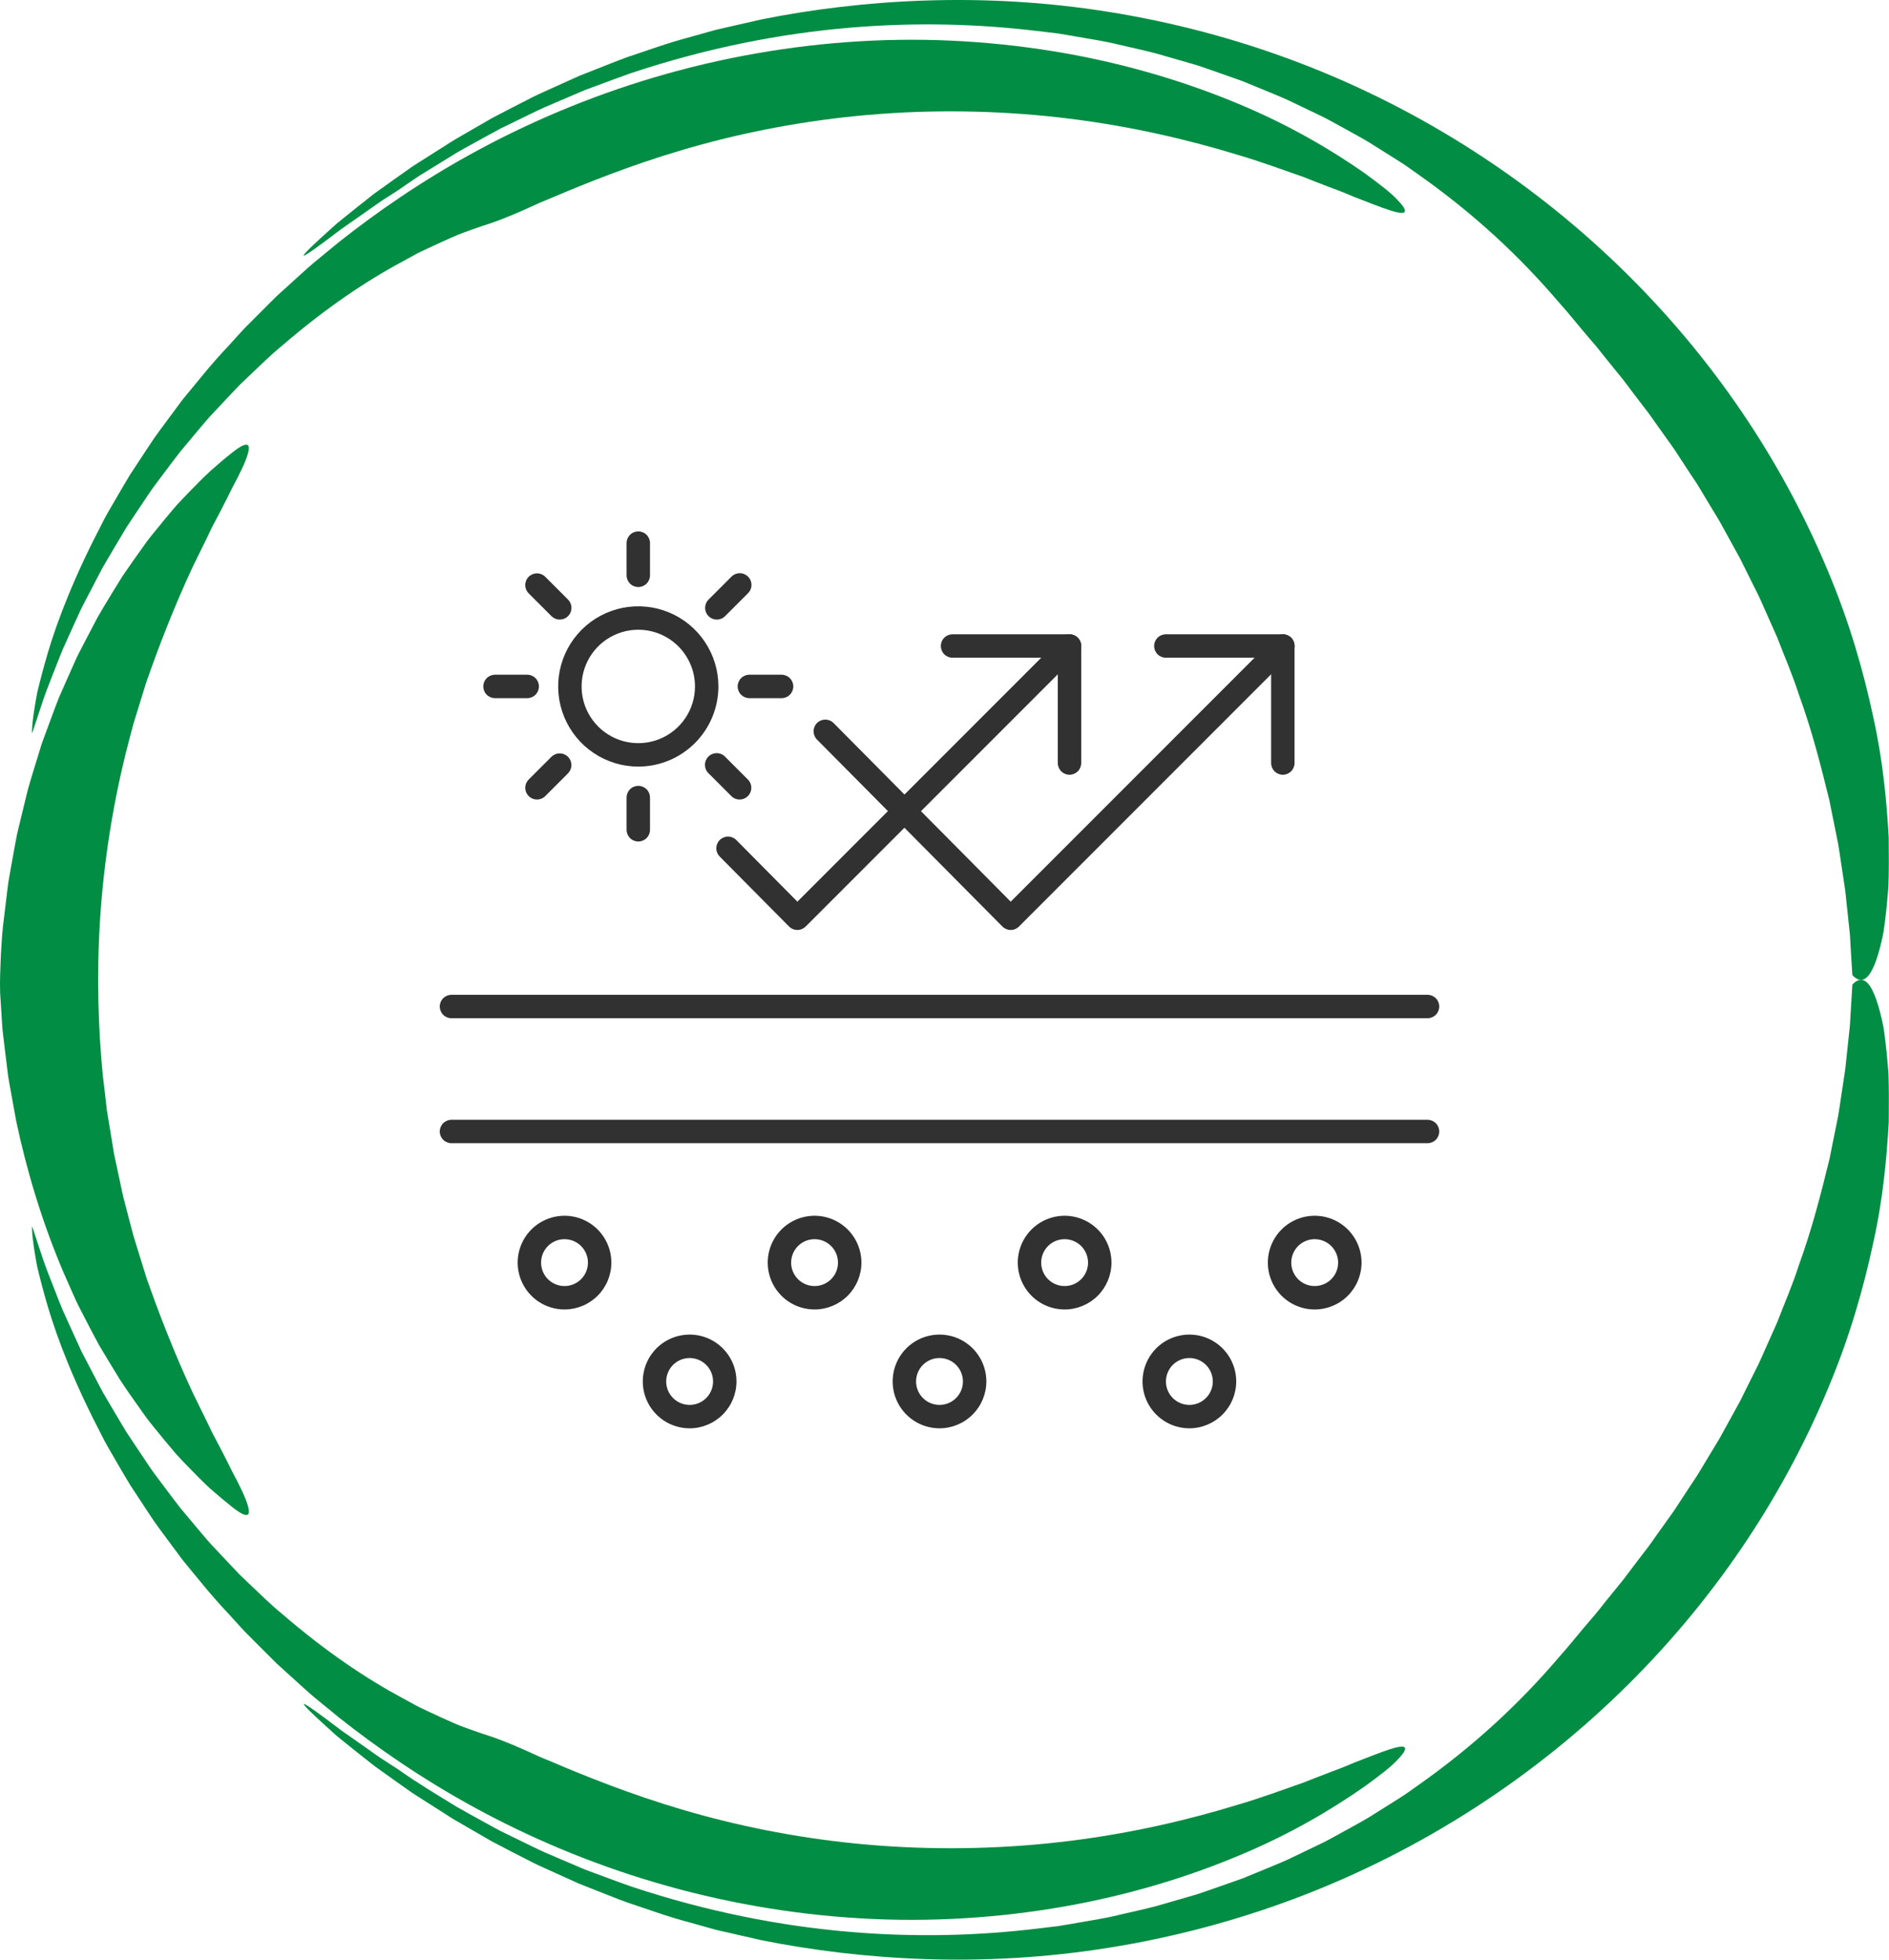 <svg xmlns="http://www.w3.org/2000/svg" fill="none" viewBox="0 0 189 196" height="196" width="189">
<g clip-path="url(#clip0_112_789)">
<path fill="#018D43" d="M44.483 14.609C44.483 14.609 45.196 14.123 46.603 13.328C47.301 12.923 48.166 12.427 49.178 11.839C50.208 11.287 51.411 10.681 52.748 9.991C53.086 9.823 53.422 9.636 53.785 9.474C54.145 9.309 54.515 9.143 54.892 8.971C55.651 8.63 56.441 8.271 57.27 7.898C57.478 7.806 57.686 7.711 57.894 7.616C58.109 7.532 58.325 7.444 58.543 7.356C58.981 7.183 59.429 7.007 59.884 6.828C60.797 6.476 61.732 6.085 62.716 5.73C64.702 5.075 66.79 4.294 69.062 3.703C69.626 3.544 70.198 3.382 70.776 3.22C71.066 3.14 71.355 3.059 71.648 2.978C71.944 2.911 72.24 2.84 72.54 2.774C73.74 2.499 74.967 2.221 76.216 1.936C86.276 -0.07 98.358 -0.834 110.933 1.19C117.208 2.189 123.582 3.85 129.78 6.198C135.978 8.538 141.992 11.586 147.583 15.2C153.177 18.811 158.352 22.998 162.938 27.556C167.527 32.113 171.527 37.04 174.868 42.087C178.212 47.133 180.896 52.293 182.967 57.3C185.065 62.301 186.455 67.186 187.411 71.655C188.409 76.121 188.769 80.232 188.97 83.748C188.991 85.518 188.991 87.144 188.942 88.608C188.833 90.082 188.702 91.395 188.547 92.538C188.505 92.824 188.473 93.098 188.423 93.365C188.367 93.629 188.311 93.883 188.258 94.129C188.145 94.615 188.028 95.058 187.908 95.456C187.669 96.251 187.415 96.867 187.143 97.293C186.603 98.145 186.004 98.243 185.333 97.522C185.333 97.522 185.284 96.712 185.192 95.248C185.171 94.882 185.146 94.478 185.122 94.031C185.108 93.809 185.101 93.577 185.076 93.337C185.051 93.098 185.023 92.848 184.995 92.588C184.885 91.557 184.762 90.381 184.624 89.083C184.43 87.795 184.215 86.383 183.99 84.87C183.873 84.114 183.69 83.343 183.538 82.544C183.379 81.745 183.213 80.925 183.044 80.084C182.226 76.751 181.309 73.098 179.958 69.392C179.358 67.513 178.547 65.666 177.82 63.762C177.404 62.829 176.988 61.893 176.568 60.95C176.356 60.482 176.159 60.003 175.933 59.539L175.238 58.152L174.547 56.758C174.314 56.294 174.095 55.826 173.834 55.375C173.333 54.468 172.832 53.559 172.335 52.655C172.095 52.198 171.823 51.758 171.555 51.318C171.287 50.878 171.023 50.438 170.758 49.998C170.494 49.558 170.229 49.118 169.968 48.682C169.707 48.245 169.411 47.83 169.135 47.408C168.582 46.56 168.028 45.719 167.485 44.888C166.906 44.079 166.335 43.276 165.77 42.484C165.488 42.09 165.216 41.686 164.931 41.302C164.638 40.922 164.349 40.545 164.059 40.169C163.488 39.412 162.927 38.67 162.373 37.941C161.795 37.23 161.23 36.537 160.677 35.854C160.402 35.509 160.133 35.168 159.865 34.834C159.601 34.492 159.312 34.186 159.043 33.866C157.95 32.602 156.973 31.339 155.978 30.248C152.133 25.744 147.572 21.418 141.692 17.297C141.325 17.037 140.955 16.776 140.581 16.513C140.2 16.259 139.808 16.02 139.42 15.77C138.634 15.277 137.833 14.774 137.018 14.264C136.196 13.761 135.329 13.31 134.461 12.821C133.586 12.346 132.701 11.829 131.762 11.399C130.828 10.952 129.872 10.495 128.902 10.03C127.921 9.58 126.898 9.186 125.864 8.749C125.346 8.534 124.82 8.32 124.291 8.105C123.751 7.915 123.208 7.722 122.658 7.528C122.108 7.334 121.55 7.141 120.986 6.944C120.422 6.75 119.854 6.539 119.268 6.381C118.097 6.043 116.901 5.698 115.684 5.35C114.457 5.026 113.19 4.758 111.899 4.456C110.612 4.132 109.275 3.942 107.917 3.696C107.236 3.579 106.548 3.456 105.853 3.347C105.155 3.263 104.446 3.178 103.733 3.094C98.015 2.411 91.743 2.193 84.939 2.777C78.142 3.361 70.822 4.758 63.171 7.303C62.219 7.63 61.27 7.996 60.303 8.348C59.82 8.527 59.337 8.707 58.85 8.886C58.36 9.059 57.887 9.284 57.404 9.485C56.437 9.896 55.464 10.315 54.48 10.734C53.506 11.174 52.54 11.667 51.556 12.138C51.065 12.377 50.571 12.62 50.074 12.86C49.587 13.117 49.104 13.387 48.614 13.655C47.64 14.197 46.645 14.725 45.661 15.295C44.695 15.89 43.714 16.491 42.73 17.1C42.483 17.252 42.236 17.407 41.989 17.558C41.742 17.713 41.506 17.885 41.262 18.047C40.779 18.378 40.296 18.709 39.806 19.043C39.806 19.043 39.417 19.293 38.8 19.69C38.172 20.074 37.35 20.665 36.451 21.299C35.999 21.616 35.53 21.946 35.058 22.274C34.589 22.604 34.109 22.925 33.678 23.266C32.804 23.931 31.992 24.533 31.396 24.952C30.204 25.793 29.855 25.909 31.52 24.339C31.936 23.949 32.479 23.449 33.167 22.833C33.34 22.678 33.52 22.516 33.71 22.348C33.908 22.186 34.116 22.02 34.331 21.844C34.768 21.496 35.241 21.116 35.756 20.701C36.275 20.292 36.836 19.849 37.439 19.37C38.063 18.923 38.737 18.445 39.453 17.931C39.813 17.674 40.187 17.41 40.571 17.139C40.956 16.864 41.351 16.583 41.777 16.323C42.631 15.788 43.531 15.214 44.483 14.609Z"></path>
<path fill="#018D43" d="M22.85 34.608C22.85 34.608 23.096 34.334 23.566 33.817C23.802 33.56 24.091 33.239 24.437 32.863C24.797 32.501 25.213 32.085 25.679 31.617C26.148 31.149 26.666 30.632 27.234 30.065C27.375 29.924 27.52 29.78 27.668 29.632C27.823 29.491 27.979 29.347 28.141 29.203C28.462 28.911 28.797 28.608 29.142 28.295C29.837 27.672 30.564 26.989 31.365 26.303C32.18 25.634 33.04 24.927 33.943 24.188C37.605 21.292 42.148 18.11 47.485 15.207C52.812 12.297 58.928 9.668 65.5 7.729C72.068 5.782 79.084 4.53 86.075 4.128C93.067 3.706 100.026 4.178 106.478 5.311C112.933 6.444 118.877 8.274 123.964 10.41C129.064 12.532 133.276 15.042 136.511 17.304C138.112 18.469 139.216 19.325 139.837 20.011C140.472 20.672 140.677 21.063 140.518 21.218C140.19 21.538 138.44 20.848 135.541 19.715C135.181 19.567 134.807 19.409 134.412 19.247C134.02 19.082 133.597 18.941 133.167 18.772C132.302 18.445 131.378 18.086 130.398 17.695C128.401 17.009 126.196 16.171 123.745 15.46C118.87 13.968 113.145 12.627 107.014 11.871C100.891 11.104 94.365 10.924 88.04 11.399C81.712 11.86 75.595 12.979 70.209 14.45C64.816 15.911 60.163 17.713 56.572 19.205C55.676 19.588 54.84 19.937 54.071 20.25C53.316 20.591 52.632 20.908 52.014 21.176C50.783 21.71 49.831 22.07 49.249 22.274C48.656 22.464 48.021 22.678 47.344 22.918C46.67 23.164 45.937 23.407 45.203 23.748C44.462 24.075 43.676 24.431 42.85 24.822C42.441 25.019 42.004 25.205 41.584 25.437C41.16 25.67 40.73 25.905 40.286 26.148C36.705 28.066 32.61 30.787 28.208 34.587C27.072 35.506 26.014 36.576 24.864 37.653C24.578 37.924 24.292 38.198 24.003 38.476C23.721 38.761 23.449 39.057 23.167 39.352C22.606 39.947 22.038 40.553 21.46 41.168C20.867 41.777 20.324 42.442 19.759 43.111C19.195 43.783 18.624 44.469 18.042 45.163C17.481 45.873 16.938 46.62 16.37 47.366C15.816 48.122 15.213 48.868 14.691 49.685C14.151 50.491 13.604 51.311 13.047 52.145C12.909 52.352 12.768 52.564 12.631 52.775C12.5 52.993 12.373 53.208 12.243 53.426C11.982 53.862 11.72 54.306 11.456 54.749C11.191 55.196 10.927 55.643 10.662 56.097C10.528 56.322 10.398 56.551 10.264 56.78C10.14 57.015 10.017 57.248 9.893 57.483C9.399 58.43 8.899 59.391 8.391 60.366C8.126 60.851 7.907 61.358 7.675 61.865C7.442 62.372 7.209 62.886 6.976 63.399C6.743 63.917 6.507 64.438 6.271 64.962C6.045 65.49 5.844 66.032 5.629 66.574C5.212 67.661 4.754 68.756 4.359 69.889C3.981 71.029 3.6 72.183 3.212 73.355C3.212 73.355 3.166 73.074 3.279 72.06C3.336 71.553 3.438 70.86 3.604 69.927C3.646 69.695 3.689 69.445 3.745 69.181C3.808 68.921 3.879 68.643 3.95 68.351C4.098 67.763 4.271 67.112 4.472 66.384C5.269 63.477 6.669 59.419 9.35 54.038C9.692 53.37 10.045 52.676 10.415 51.955C10.789 51.24 11.227 50.529 11.657 49.776C12.094 49.03 12.539 48.256 13.019 47.468C13.527 46.697 14.049 45.898 14.592 45.078C14.864 44.67 15.142 44.251 15.421 43.829C15.71 43.41 16.024 43.002 16.331 42.58C16.955 41.738 17.597 40.873 18.26 39.979C19.682 38.269 21.128 36.41 22.85 34.608Z"></path>
<path fill="#018D43" d="M39.83 176.96C41.753 178.333 43.749 179.512 45.682 180.705C46.667 181.272 47.658 181.803 48.631 182.341C49.122 182.609 49.601 182.88 50.092 183.137C50.586 183.38 51.079 183.619 51.57 183.858C52.554 184.33 53.517 184.822 54.49 185.262C55.475 185.681 56.448 186.1 57.415 186.512C57.901 186.709 58.371 186.937 58.861 187.11C59.348 187.289 59.831 187.469 60.314 187.648C61.281 188 62.23 188.366 63.182 188.69C70.829 191.231 78.149 192.628 84.943 193.212C91.744 193.796 98.016 193.578 103.733 192.896C104.45 192.811 105.155 192.727 105.853 192.642C106.552 192.533 107.236 192.41 107.917 192.294C109.275 192.047 110.612 191.861 111.899 191.534C113.19 191.231 114.457 190.963 115.684 190.64C116.905 190.288 118.097 189.943 119.268 189.605C119.854 189.447 120.422 189.236 120.986 189.042C121.551 188.845 122.108 188.651 122.658 188.458C123.208 188.264 123.755 188.071 124.295 187.881C124.824 187.662 125.35 187.448 125.868 187.237C126.902 186.8 127.928 186.406 128.909 185.956C129.879 185.491 130.835 185.034 131.769 184.583C132.711 184.154 133.593 183.636 134.472 183.161C135.343 182.672 136.211 182.222 137.032 181.718C137.847 181.208 138.648 180.705 139.435 180.212C139.826 179.962 140.218 179.723 140.595 179.47C140.969 179.206 141.339 178.945 141.706 178.685C147.587 174.56 152.151 170.232 155.992 165.731C156.984 164.636 157.961 163.373 159.054 162.113C159.322 161.793 159.612 161.483 159.873 161.145C160.141 160.811 160.409 160.469 160.684 160.124C161.238 159.445 161.802 158.748 162.377 158.041C162.927 157.313 163.492 156.57 164.063 155.817C164.352 155.444 164.642 155.064 164.934 154.684C165.22 154.297 165.488 153.895 165.774 153.501C166.338 152.709 166.91 151.911 167.488 151.101C168.032 150.271 168.585 149.43 169.139 148.581C169.414 148.156 169.711 147.744 169.972 147.307C170.233 146.871 170.497 146.431 170.762 145.991C171.026 145.551 171.294 145.115 171.559 144.672C171.827 144.232 172.102 143.795 172.339 143.334C172.836 142.43 173.337 141.522 173.838 140.614C174.099 140.167 174.321 139.695 174.55 139.231L175.242 137.837L175.937 136.451C176.162 135.986 176.36 135.507 176.571 135.039C176.991 134.1 177.407 133.16 177.824 132.231C178.55 130.327 179.365 128.48 179.961 126.6C181.312 122.898 182.229 119.242 183.048 115.912C183.217 115.071 183.379 114.251 183.542 113.452C183.693 112.654 183.877 111.883 183.993 111.126C184.222 109.613 184.434 108.202 184.628 106.914C184.766 105.615 184.889 104.44 184.998 103.409C185.027 103.152 185.055 102.902 185.08 102.659C185.104 102.42 185.108 102.187 185.125 101.966C185.15 101.522 185.175 101.114 185.196 100.748C185.288 99.284 185.337 98.475 185.337 98.475C186.004 97.757 186.607 97.852 187.147 98.703C187.415 99.129 187.672 99.745 187.912 100.54C188.032 100.938 188.148 101.382 188.261 101.867C188.314 102.11 188.371 102.367 188.427 102.631C188.48 102.895 188.512 103.169 188.551 103.458C188.706 104.602 188.836 105.914 188.946 107.385C188.995 108.853 188.992 110.475 188.974 112.245C188.773 115.761 188.417 119.872 187.415 124.337C186.459 128.807 185.069 133.692 182.974 138.689C180.903 143.697 178.219 148.856 174.875 153.902C171.534 158.949 167.538 163.876 162.948 168.433C158.363 172.994 153.192 177.179 147.594 180.793C141.999 184.407 135.988 187.451 129.791 189.795C123.593 192.142 117.222 193.804 110.947 194.803C98.372 196.827 86.29 196.066 76.23 194.06C74.978 193.775 73.75 193.494 72.554 193.223C72.255 193.152 71.958 193.086 71.662 193.019C71.369 192.938 71.08 192.857 70.791 192.776C70.212 192.614 69.641 192.452 69.076 192.294C66.805 191.703 64.72 190.925 62.73 190.267C61.746 189.915 60.812 189.524 59.898 189.172C59.443 188.993 58.995 188.817 58.558 188.644C58.339 188.556 58.12 188.472 57.908 188.384C57.697 188.289 57.489 188.194 57.284 188.102C56.459 187.729 55.665 187.37 54.91 187.029C54.533 186.857 54.162 186.688 53.803 186.526C53.439 186.364 53.104 186.174 52.766 186.008C51.429 185.319 50.226 184.713 49.196 184.161C48.183 183.577 47.319 183.077 46.621 182.672C45.926 182.264 45.379 181.965 45.03 181.736C44.677 181.511 44.497 181.391 44.497 181.391C43.545 180.786 42.645 180.212 41.799 179.674C41.372 179.41 40.973 179.132 40.589 178.854C40.204 178.579 39.83 178.315 39.471 178.062C38.751 177.548 38.081 177.07 37.453 176.619C36.85 176.141 36.289 175.701 35.77 175.289C35.255 174.877 34.779 174.493 34.345 174.145C34.127 173.969 33.922 173.8 33.724 173.642C33.534 173.473 33.354 173.311 33.181 173.156C32.493 172.54 31.95 172.041 31.534 171.65C29.869 170.08 30.218 170.197 31.414 171.038C32.014 171.46 32.821 172.062 33.7 172.73C34.13 173.072 34.61 173.392 35.083 173.723C35.552 174.054 36.024 174.384 36.476 174.701C36.927 175.018 37.358 175.324 37.753 175.602C38.144 175.887 38.522 176.105 38.829 176.313C39.442 176.707 39.83 176.96 39.83 176.96Z"></path>
<path fill="#018D43" d="M49.259 173.723C49.841 173.927 50.794 174.286 52.028 174.821C52.645 175.088 53.33 175.405 54.085 175.747C54.854 176.06 55.693 176.408 56.586 176.792C60.176 178.284 64.829 180.086 70.223 181.546C75.609 183.017 81.729 184.136 88.057 184.594C94.382 185.065 100.908 184.886 107.031 184.119C113.162 183.362 118.891 182.021 123.762 180.526C126.214 179.815 128.418 178.977 130.415 178.287C131.395 177.897 132.32 177.538 133.184 177.211C133.614 177.042 134.037 176.901 134.429 176.735C134.821 176.57 135.198 176.415 135.558 176.267C138.457 175.134 140.207 174.444 140.535 174.765C140.697 174.92 140.489 175.31 139.858 175.972C139.237 176.658 138.136 177.517 136.531 178.678C133.3 180.941 129.092 183.454 123.988 185.572C118.901 187.712 112.961 189.542 106.502 190.675C100.051 191.812 93.095 192.283 86.1 191.865C79.105 191.463 72.089 190.214 65.521 188.268C58.945 186.332 52.832 183.704 47.502 180.793C42.165 177.89 37.619 174.708 33.957 171.812C33.054 171.073 32.193 170.366 31.375 169.697C30.571 169.014 29.848 168.328 29.149 167.705C28.803 167.392 28.468 167.089 28.147 166.797C27.985 166.649 27.83 166.509 27.675 166.368C27.527 166.22 27.382 166.076 27.241 165.935C26.673 165.368 26.154 164.851 25.685 164.383C25.22 163.915 24.803 163.5 24.444 163.137C24.101 162.761 23.809 162.44 23.572 162.183C23.103 161.666 22.856 161.392 22.856 161.392C21.135 159.586 19.685 157.732 18.267 156.018C17.604 155.124 16.962 154.258 16.337 153.417C16.031 152.995 15.717 152.583 15.428 152.168C15.145 151.745 14.87 151.327 14.598 150.918C14.059 150.095 13.533 149.3 13.025 148.525C12.542 147.737 12.101 146.963 11.664 146.217C11.233 145.467 10.796 144.753 10.422 144.038C10.055 143.32 9.699 142.627 9.357 141.955C6.672 136.571 5.276 132.516 4.478 129.613C4.277 128.885 4.104 128.233 3.956 127.646C3.882 127.354 3.815 127.076 3.752 126.815C3.692 126.555 3.653 126.305 3.607 126.069C3.441 125.137 3.342 124.447 3.283 123.94C3.166 122.926 3.215 122.648 3.215 122.648C3.603 123.82 3.984 124.975 4.362 126.115C4.761 127.248 5.216 128.343 5.632 129.43C5.847 129.972 6.048 130.514 6.277 131.042C6.514 131.566 6.75 132.087 6.983 132.601C7.216 133.115 7.448 133.628 7.681 134.135C7.914 134.642 8.133 135.149 8.397 135.634C8.905 136.609 9.406 137.57 9.9 138.517C10.023 138.752 10.147 138.988 10.27 139.22C10.404 139.449 10.538 139.678 10.672 139.903C10.941 140.354 11.205 140.804 11.466 141.251C11.731 141.695 11.992 142.134 12.253 142.574C12.383 142.793 12.514 143.011 12.644 143.225C12.785 143.437 12.923 143.644 13.061 143.855C13.618 144.689 14.165 145.506 14.704 146.315C15.226 147.132 15.83 147.878 16.383 148.634C16.951 149.384 17.491 150.127 18.055 150.837C18.637 151.531 19.209 152.217 19.773 152.889C20.338 153.558 20.881 154.223 21.474 154.832C22.052 155.448 22.62 156.053 23.181 156.648C23.463 156.943 23.735 157.239 24.017 157.524C24.306 157.802 24.592 158.077 24.878 158.348C26.027 159.424 27.086 160.494 28.221 161.413C32.624 165.214 36.719 167.934 40.299 169.852C40.744 170.095 41.178 170.33 41.597 170.563C42.017 170.792 42.455 170.978 42.864 171.179C43.693 171.566 44.476 171.925 45.217 172.252C45.947 172.593 46.688 172.836 47.358 173.083C48.032 173.318 48.663 173.533 49.259 173.723Z"></path>
<path fill="#018D43" d="M23.262 45.243C23.756 44.852 24.13 44.616 24.391 44.521C24.662 44.43 24.818 44.476 24.874 44.634C24.98 44.944 24.74 45.746 24.218 46.858C23.96 47.414 23.636 48.055 23.255 48.755C22.899 49.469 22.511 50.261 22.077 51.095C21.858 51.511 21.632 51.936 21.399 52.376C21.16 52.809 20.959 53.281 20.729 53.745C20.274 54.674 19.802 55.639 19.318 56.62C17.456 60.576 15.791 64.905 14.63 68.255C14.105 69.948 13.66 71.38 13.35 72.39C13.082 73.411 12.923 74.005 12.923 74.005C11.315 80.111 10.373 86.245 10.013 91.964C9.646 97.683 9.847 102.976 10.274 107.442C10.405 108.557 10.531 109.624 10.648 110.634C10.694 111.14 10.789 111.63 10.867 112.105C10.944 112.58 11.022 113.041 11.096 113.488C11.17 113.935 11.241 114.367 11.307 114.783C11.343 114.99 11.374 115.195 11.406 115.395C11.449 115.592 11.491 115.789 11.533 115.979C11.695 116.743 11.847 117.443 11.981 118.073C12.119 118.703 12.225 119.27 12.345 119.755C12.472 120.238 12.581 120.649 12.666 120.984C12.838 121.649 12.93 122.004 12.93 122.004C12.93 122.004 13.085 122.599 13.357 123.62C13.671 124.63 14.115 126.062 14.637 127.751C15.798 131.098 17.466 135.427 19.325 139.382C19.805 140.364 20.281 141.328 20.736 142.257C20.969 142.722 21.167 143.193 21.41 143.626C21.643 144.066 21.869 144.492 22.087 144.907C22.521 145.738 22.909 146.53 23.265 147.244C23.643 147.944 23.968 148.581 24.225 149.137C24.744 150.25 24.987 151.052 24.881 151.362C24.825 151.52 24.666 151.562 24.394 151.474C24.13 151.379 23.759 151.143 23.265 150.753C22.542 150.179 21.791 149.549 21.015 148.87C20.26 148.177 19.519 147.41 18.74 146.611C18.355 146.206 17.953 145.801 17.572 145.368C17.202 144.928 16.824 144.478 16.443 144.024C16.066 143.563 15.685 143.095 15.297 142.62C15.107 142.381 14.905 142.145 14.726 141.895C14.546 141.645 14.362 141.392 14.182 141.138C13.463 140.118 12.704 139.076 11.999 137.982C11.315 136.876 10.63 135.74 9.942 134.585C9.297 133.414 8.683 132.21 8.059 130.999C7.734 130.398 7.463 129.775 7.187 129.152L6.359 127.276C4.21 122.244 2.644 116.986 1.621 112.122C1.399 110.898 1.184 109.708 0.972 108.554C0.923 108.265 0.866 107.98 0.824 107.695C0.789 107.41 0.753 107.125 0.718 106.847C0.648 106.284 0.581 105.735 0.514 105.193C0.45 104.651 0.387 104.123 0.323 103.609C0.295 103.352 0.26 103.095 0.238 102.842C0.221 102.589 0.203 102.339 0.189 102.092C0.126 101.107 0.066 100.174 0.013 99.305C-0.03 98.038 0.044 96.775 0.087 95.508C0.154 94.611 0.185 93.657 0.295 92.661C0.415 91.665 0.542 90.623 0.672 89.539C0.746 88.997 0.792 88.445 0.894 87.889C0.993 87.333 1.096 86.766 1.198 86.192C1.304 85.619 1.409 85.038 1.515 84.447C1.568 84.151 1.625 83.856 1.681 83.56C1.741 83.264 1.819 82.965 1.889 82.666C2.178 81.477 2.475 80.256 2.775 79.017C3.12 77.789 3.512 76.553 3.893 75.308C3.988 74.998 4.087 74.685 4.182 74.371C4.288 74.062 4.408 73.752 4.521 73.442C4.75 72.826 4.979 72.204 5.209 71.584C5.445 70.965 5.664 70.342 5.918 69.726C6.186 69.117 6.454 68.508 6.722 67.9L7.533 66.08C7.664 65.778 7.812 65.478 7.967 65.186L8.422 64.303C8.725 63.719 9.032 63.135 9.336 62.554L9.794 61.688C9.953 61.403 10.126 61.125 10.288 60.847C10.958 59.731 11.618 58.633 12.292 57.571C13.008 56.529 13.724 55.512 14.429 54.53C14.771 54.034 15.156 53.566 15.53 53.105C15.904 52.647 16.274 52.197 16.641 51.75C17.011 51.306 17.371 50.873 17.738 50.455C18.122 50.05 18.503 49.652 18.877 49.258C19.636 48.487 20.348 47.741 21.089 47.073C21.83 46.411 22.556 45.799 23.262 45.243Z"></path>
</g>
<path fill="#313131" d="M142.828 101.839H45.172C44.861 101.839 44.563 101.716 44.343 101.496C44.123 101.276 44 100.978 44 100.667C44 100.356 44.123 100.058 44.343 99.839C44.563 99.619 44.861 99.495 45.172 99.495H142.828C143.139 99.495 143.437 99.619 143.657 99.839C143.877 100.058 144 100.356 144 100.667C144 100.978 143.877 101.276 143.657 101.496C143.437 101.716 143.139 101.839 142.828 101.839Z"></path>
<path fill="#313131" d="M142.828 114.339H45.172C44.861 114.339 44.563 114.216 44.343 113.996C44.123 113.776 44 113.478 44 113.167C44 112.856 44.123 112.558 44.343 112.339C44.563 112.119 44.861 111.995 45.172 111.995H142.828C143.139 111.995 143.437 112.119 143.657 112.339C143.877 112.558 144 112.856 144 113.167C144 113.478 143.877 113.776 143.657 113.996C143.437 114.216 143.139 114.339 142.828 114.339Z"></path>
<path fill="#313131" d="M56.481 130.969C55.554 130.969 54.648 130.694 53.877 130.179C53.106 129.664 52.505 128.932 52.151 128.075C51.796 127.219 51.703 126.276 51.884 125.367C52.065 124.457 52.511 123.622 53.167 122.967C53.822 122.311 54.658 121.865 55.567 121.684C56.476 121.503 57.419 121.596 58.275 121.951C59.132 122.305 59.864 122.906 60.379 123.677C60.894 124.448 61.169 125.354 61.169 126.281C61.168 127.524 60.674 128.716 59.795 129.595C58.916 130.473 57.724 130.968 56.481 130.969ZM56.481 123.938C56.018 123.938 55.565 124.075 55.179 124.332C54.794 124.59 54.493 124.956 54.316 125.384C54.139 125.813 54.092 126.284 54.183 126.738C54.273 127.193 54.496 127.611 54.824 127.939C55.152 128.266 55.57 128.49 56.024 128.58C56.479 128.67 56.95 128.624 57.378 128.447C57.807 128.269 58.173 127.969 58.43 127.583C58.688 127.198 58.825 126.745 58.825 126.281C58.825 125.66 58.578 125.064 58.139 124.624C57.699 124.184 57.103 123.938 56.481 123.938Z"></path>
<path fill="#313131" d="M69 142.854C68.073 142.854 67.167 142.579 66.396 142.064C65.625 141.548 65.024 140.816 64.669 139.96C64.314 139.103 64.222 138.161 64.403 137.252C64.583 136.342 65.03 135.507 65.685 134.851C66.341 134.196 67.176 133.749 68.085 133.569C68.995 133.388 69.937 133.481 70.794 133.835C71.65 134.19 72.382 134.791 72.897 135.562C73.413 136.333 73.688 137.239 73.688 138.166C73.686 139.409 73.192 140.6 72.313 141.479C71.434 142.358 70.243 142.852 69 142.854ZM69 135.825C68.537 135.825 68.083 135.962 67.698 136.22C67.312 136.477 67.012 136.843 66.835 137.271C66.657 137.7 66.611 138.171 66.701 138.626C66.792 139.08 67.015 139.498 67.343 139.826C67.671 140.153 68.088 140.377 68.543 140.467C68.997 140.558 69.469 140.511 69.897 140.334C70.325 140.156 70.691 139.856 70.949 139.47C71.206 139.085 71.344 138.632 71.344 138.168C71.344 137.547 71.097 136.951 70.657 136.511C70.218 136.072 69.622 135.825 69 135.825Z"></path>
<path fill="#313131" d="M94 142.854C93.073 142.854 92.167 142.579 91.396 142.064C90.625 141.548 90.024 140.816 89.669 139.96C89.314 139.103 89.222 138.161 89.403 137.252C89.583 136.342 90.03 135.507 90.685 134.851C91.341 134.196 92.176 133.749 93.085 133.569C93.995 133.388 94.937 133.481 95.794 133.835C96.65 134.19 97.382 134.791 97.897 135.562C98.413 136.333 98.688 137.239 98.688 138.166C98.686 139.409 98.192 140.6 97.313 141.479C96.434 142.358 95.243 142.852 94 142.854ZM94 135.825C93.537 135.825 93.083 135.962 92.698 136.22C92.312 136.477 92.012 136.843 91.835 137.271C91.657 137.7 91.611 138.171 91.701 138.626C91.792 139.08 92.015 139.498 92.343 139.826C92.671 140.153 93.088 140.377 93.543 140.467C93.997 140.558 94.469 140.511 94.897 140.334C95.325 140.156 95.691 139.856 95.949 139.47C96.206 139.085 96.344 138.632 96.344 138.168C96.344 137.547 96.097 136.951 95.657 136.511C95.218 136.072 94.622 135.825 94 135.825Z"></path>
<path fill="#313131" d="M119 142.854C118.073 142.854 117.167 142.579 116.396 142.064C115.625 141.548 115.024 140.816 114.669 139.96C114.315 139.103 114.222 138.161 114.403 137.252C114.583 136.342 115.03 135.507 115.685 134.851C116.341 134.196 117.176 133.749 118.086 133.569C118.995 133.388 119.937 133.481 120.794 133.835C121.65 134.19 122.382 134.791 122.898 135.562C123.413 136.333 123.688 137.239 123.688 138.166C123.686 139.409 123.192 140.6 122.313 141.479C121.434 142.358 120.243 142.852 119 142.854ZM119 135.825C118.536 135.825 118.083 135.962 117.698 136.22C117.312 136.477 117.012 136.843 116.835 137.271C116.657 137.7 116.611 138.171 116.701 138.626C116.792 139.08 117.015 139.498 117.343 139.826C117.67 140.153 118.088 140.377 118.543 140.467C118.997 140.558 119.469 140.511 119.897 140.334C120.325 140.156 120.691 139.856 120.949 139.47C121.206 139.085 121.344 138.632 121.344 138.168C121.344 137.547 121.097 136.951 120.657 136.511C120.218 136.072 119.622 135.825 119 135.825Z"></path>
<path fill="#313131" d="M81.5 130.969C80.573 130.969 79.667 130.694 78.896 130.179C78.125 129.664 77.524 128.932 77.169 128.075C76.814 127.219 76.722 126.276 76.903 125.367C77.083 124.457 77.53 123.622 78.185 122.967C78.841 122.311 79.676 121.865 80.585 121.684C81.495 121.503 82.437 121.596 83.294 121.951C84.15 122.305 84.882 122.906 85.397 123.677C85.913 124.448 86.188 125.354 86.188 126.281C86.186 127.524 85.692 128.716 84.813 129.595C83.934 130.473 82.743 130.968 81.5 130.969ZM81.5 123.938C81.037 123.938 80.583 124.075 80.198 124.332C79.812 124.59 79.512 124.956 79.335 125.384C79.157 125.813 79.111 126.284 79.201 126.738C79.292 127.193 79.515 127.611 79.843 127.939C80.171 128.266 80.588 128.49 81.043 128.58C81.497 128.67 81.969 128.624 82.397 128.447C82.825 128.269 83.191 127.969 83.449 127.583C83.706 127.198 83.844 126.745 83.844 126.281C83.844 125.66 83.597 125.064 83.157 124.624C82.718 124.184 82.122 123.938 81.5 123.938Z"></path>
<path fill="#313131" d="M106.519 130.969C105.591 130.969 104.685 130.694 103.914 130.179C103.143 129.664 102.543 128.932 102.188 128.075C101.833 127.219 101.74 126.276 101.921 125.367C102.102 124.457 102.548 123.622 103.204 122.967C103.86 122.311 104.695 121.865 105.604 121.684C106.513 121.503 107.456 121.596 108.312 121.951C109.169 122.305 109.901 122.906 110.416 123.677C110.931 124.448 111.206 125.354 111.206 126.281C111.205 127.524 110.711 128.716 109.832 129.595C108.953 130.473 107.761 130.968 106.519 130.969ZM106.519 123.938C106.055 123.938 105.602 124.075 105.216 124.332C104.831 124.59 104.531 124.956 104.353 125.384C104.176 125.813 104.129 126.284 104.22 126.738C104.31 127.193 104.533 127.611 104.861 127.939C105.189 128.266 105.607 128.49 106.061 128.58C106.516 128.67 106.987 128.624 107.415 128.447C107.844 128.269 108.21 127.969 108.467 127.583C108.725 127.198 108.862 126.745 108.862 126.281C108.862 125.66 108.615 125.064 108.176 124.624C107.736 124.184 107.14 123.938 106.519 123.938Z"></path>
<path fill="#313131" d="M131.539 130.969C130.612 130.969 129.706 130.694 128.935 130.179C128.164 129.664 127.563 128.932 127.208 128.075C126.854 127.219 126.761 126.276 126.942 125.367C127.123 124.457 127.569 123.622 128.224 122.967C128.88 122.311 129.715 121.865 130.625 121.684C131.534 121.503 132.476 121.596 133.333 121.951C134.189 122.305 134.922 122.906 135.437 123.677C135.952 124.448 136.227 125.354 136.227 126.281C136.226 127.524 135.731 128.716 134.852 129.595C133.974 130.474 132.782 130.968 131.539 130.969ZM131.539 123.938C131.076 123.938 130.622 124.075 130.237 124.332C129.852 124.59 129.551 124.956 129.374 125.384C129.196 125.813 129.15 126.284 129.24 126.738C129.331 127.193 129.554 127.611 129.882 127.939C130.21 128.266 130.627 128.49 131.082 128.58C131.536 128.67 132.008 128.624 132.436 128.447C132.864 128.269 133.23 127.969 133.488 127.583C133.745 127.198 133.883 126.745 133.883 126.281C133.883 125.66 133.636 125.064 133.196 124.624C132.757 124.184 132.161 123.938 131.539 123.938Z"></path>
<path fill="#313131" d="M107.008 77.487C106.697 77.487 106.399 77.364 106.179 77.144C105.959 76.924 105.836 76.626 105.836 76.315V64.611C105.836 64.3 105.959 64.002 106.179 63.783C106.399 63.563 106.697 63.44 107.008 63.44C107.319 63.44 107.617 63.563 107.836 63.783C108.056 64.002 108.18 64.3 108.18 64.611V76.315C108.18 76.626 108.056 76.924 107.836 77.144C107.617 77.364 107.319 77.487 107.008 77.487Z"></path>
<path fill="#313131" d="M107.007 65.783H95.305C94.994 65.783 94.696 65.66 94.476 65.44C94.256 65.22 94.133 64.922 94.133 64.611C94.133 64.3 94.256 64.002 94.476 63.783C94.696 63.563 94.994 63.44 95.305 63.44H107.007C107.318 63.44 107.616 63.563 107.836 63.783C108.056 64.002 108.179 64.3 108.179 64.611C108.179 64.922 108.056 65.22 107.836 65.44C107.616 65.66 107.318 65.783 107.007 65.783Z"></path>
<path fill="#313131" d="M79.781 93.013H79.778C79.623 93.012 79.47 92.982 79.328 92.922C79.186 92.863 79.056 92.776 78.948 92.666L72.008 85.669C71.9 85.56 71.814 85.43 71.755 85.288C71.697 85.145 71.667 84.993 71.668 84.839C71.669 84.685 71.7 84.533 71.759 84.391C71.819 84.249 71.905 84.12 72.015 84.011C72.235 83.793 72.534 83.67 72.845 83.671C72.999 83.672 73.151 83.703 73.293 83.763C73.435 83.822 73.564 83.909 73.672 84.018L79.781 90.18L106.181 63.781C106.402 63.568 106.698 63.45 107.005 63.452C107.312 63.455 107.606 63.578 107.823 63.796C108.041 64.013 108.164 64.307 108.167 64.614C108.169 64.921 108.051 65.217 107.838 65.438L80.608 92.669C80.389 92.889 80.092 93.012 79.781 93.013Z"></path>
<path fill="#313131" d="M128.352 77.487C128.041 77.487 127.743 77.364 127.523 77.144C127.303 76.924 127.18 76.626 127.18 76.315V64.611C127.18 64.3 127.303 64.002 127.523 63.783C127.743 63.563 128.041 63.44 128.352 63.44C128.662 63.44 128.96 63.563 129.18 63.783C129.4 64.002 129.523 64.3 129.523 64.611V76.315C129.523 76.626 129.4 76.924 129.18 77.144C128.96 77.364 128.662 77.487 128.352 77.487Z"></path>
<path fill="#313131" d="M128.351 65.783H116.647C116.337 65.783 116.039 65.66 115.819 65.44C115.599 65.22 115.476 64.922 115.476 64.611C115.476 64.3 115.599 64.002 115.819 63.783C116.039 63.563 116.337 63.44 116.647 63.44H128.351C128.662 63.44 128.96 63.563 129.18 63.783C129.399 64.002 129.523 64.3 129.523 64.611C129.523 64.922 129.399 65.22 129.18 65.44C128.96 65.66 128.662 65.783 128.351 65.783Z"></path>
<path fill="#313131" d="M101.122 93.012C100.968 93.012 100.815 92.981 100.673 92.922C100.531 92.862 100.401 92.775 100.293 92.666L81.734 73.961C81.518 73.74 81.398 73.442 81.4 73.133C81.403 72.823 81.527 72.527 81.747 72.309C81.967 72.092 82.264 71.969 82.573 71.97C82.882 71.97 83.179 72.092 83.398 72.311L101.124 90.18L127.523 63.781C127.743 63.564 128.04 63.443 128.349 63.445C128.658 63.446 128.955 63.569 129.173 63.788C129.392 64.006 129.515 64.302 129.517 64.612C129.518 64.921 129.397 65.218 129.18 65.438L101.951 92.668C101.842 92.777 101.713 92.863 101.571 92.922C101.429 92.982 101.276 93.012 101.122 93.012Z"></path>
<path fill="#313131" d="M63.864 76.672C62.278 76.672 60.728 76.202 59.41 75.321C58.091 74.44 57.064 73.189 56.457 71.724C55.85 70.259 55.691 68.647 56.001 67.092C56.31 65.537 57.073 64.109 58.194 62.987C59.315 61.866 60.744 61.103 62.299 60.793C63.854 60.484 65.466 60.643 66.93 61.249C68.395 61.856 69.647 62.883 70.528 64.202C71.409 65.52 71.879 67.07 71.879 68.655C71.877 70.781 71.032 72.818 69.529 74.321C68.026 75.824 65.989 76.669 63.864 76.672ZM63.864 62.983C62.742 62.983 61.645 63.316 60.712 63.939C59.779 64.562 59.052 65.448 58.622 66.485C58.193 67.521 58.081 68.662 58.299 69.762C58.518 70.863 59.059 71.873 59.852 72.667C60.645 73.46 61.656 74 62.757 74.219C63.857 74.438 64.998 74.326 66.034 73.896C67.071 73.467 67.957 72.74 68.58 71.807C69.203 70.874 69.536 69.777 69.536 68.655C69.534 67.151 68.936 65.71 67.873 64.646C66.809 63.583 65.367 62.985 63.864 62.983Z"></path>
<path fill="#313131" d="M63.863 58.714C63.553 58.714 63.254 58.59 63.035 58.37C62.815 58.151 62.691 57.853 62.691 57.542V54.318C62.691 54.008 62.815 53.709 63.035 53.49C63.254 53.27 63.553 53.147 63.863 53.147C64.174 53.147 64.472 53.27 64.692 53.49C64.912 53.709 65.035 54.008 65.035 54.318V57.542C65.035 57.853 64.912 58.151 64.692 58.37C64.472 58.59 64.174 58.714 63.863 58.714Z"></path>
<path fill="#313131" d="M56.005 61.969C55.851 61.969 55.698 61.939 55.556 61.88C55.414 61.821 55.285 61.735 55.176 61.626L52.896 59.346C52.676 59.126 52.553 58.828 52.553 58.517C52.553 58.206 52.676 57.908 52.896 57.688C53.116 57.468 53.414 57.345 53.725 57.344C54.036 57.344 54.334 57.468 54.554 57.688L56.833 59.967C56.997 60.131 57.108 60.34 57.154 60.567C57.199 60.794 57.176 61.03 57.087 61.244C56.998 61.458 56.848 61.641 56.656 61.77C56.463 61.899 56.236 61.968 56.005 61.968V61.969Z"></path>
<path fill="#313131" d="M52.75 69.827H49.526C49.216 69.827 48.917 69.703 48.698 69.484C48.478 69.264 48.355 68.966 48.355 68.655C48.355 68.344 48.478 68.046 48.698 67.826C48.917 67.607 49.216 67.483 49.526 67.483H52.75C53.061 67.483 53.359 67.607 53.578 67.826C53.798 68.046 53.922 68.344 53.922 68.655C53.922 68.966 53.798 69.264 53.578 69.484C53.359 69.703 53.061 69.827 52.75 69.827Z"></path>
<path fill="#313131" d="M53.727 79.965C53.495 79.965 53.268 79.896 53.075 79.767C52.883 79.639 52.733 79.456 52.644 79.241C52.555 79.027 52.532 78.791 52.577 78.564C52.623 78.337 52.734 78.128 52.898 77.964L55.178 75.685C55.398 75.468 55.695 75.347 56.005 75.348C56.314 75.35 56.61 75.473 56.828 75.692C57.047 75.91 57.17 76.207 57.172 76.516C57.173 76.825 57.052 77.122 56.835 77.342L54.556 79.622C54.447 79.731 54.318 79.817 54.175 79.876C54.033 79.935 53.881 79.965 53.727 79.965Z"></path>
<path fill="#313131" d="M63.863 84.164C63.553 84.164 63.254 84.041 63.035 83.821C62.815 83.601 62.691 83.303 62.691 82.992V79.769C62.691 79.458 62.815 79.16 63.035 78.94C63.254 78.72 63.553 78.597 63.863 78.597C64.174 78.597 64.472 78.72 64.692 78.94C64.912 79.16 65.035 79.458 65.035 79.769V82.992C65.035 83.303 64.912 83.601 64.692 83.821C64.472 84.041 64.174 84.164 63.863 84.164Z"></path>
<path fill="#313131" d="M74 79.965C73.846 79.965 73.693 79.935 73.551 79.876C73.409 79.817 73.28 79.731 73.171 79.621L70.892 77.342C70.78 77.234 70.691 77.105 70.629 76.962C70.568 76.819 70.536 76.665 70.534 76.51C70.533 76.354 70.562 76.2 70.621 76.055C70.68 75.912 70.767 75.781 70.877 75.671C70.987 75.561 71.118 75.474 71.262 75.415C71.406 75.356 71.561 75.326 71.716 75.327C71.872 75.329 72.026 75.361 72.169 75.422C72.312 75.484 72.441 75.573 72.549 75.685L74.828 77.964C74.992 78.128 75.104 78.337 75.149 78.564C75.194 78.792 75.171 79.027 75.082 79.241C74.993 79.456 74.843 79.638 74.651 79.767C74.458 79.896 74.231 79.965 74 79.965Z"></path>
<path fill="#313131" d="M78.2 69.827H74.977C74.666 69.827 74.368 69.703 74.148 69.484C73.928 69.264 73.805 68.966 73.805 68.655C73.805 68.344 73.928 68.046 74.148 67.826C74.368 67.607 74.666 67.483 74.977 67.483H78.2C78.511 67.483 78.809 67.607 79.029 67.826C79.248 68.046 79.372 68.344 79.372 68.655C79.372 68.966 79.248 69.264 79.029 69.484C78.809 69.703 78.511 69.827 78.2 69.827Z"></path>
<path fill="#313131" d="M71.721 61.969C71.49 61.969 71.263 61.9 71.07 61.771C70.878 61.642 70.728 61.459 70.639 61.245C70.55 61.031 70.527 60.796 70.572 60.568C70.618 60.341 70.729 60.132 70.893 59.968L73.172 57.688C73.28 57.576 73.41 57.486 73.553 57.425C73.696 57.364 73.849 57.331 74.005 57.33C74.16 57.328 74.315 57.358 74.459 57.417C74.603 57.476 74.734 57.563 74.844 57.673C74.954 57.783 75.041 57.914 75.1 58.058C75.159 58.202 75.188 58.356 75.187 58.512C75.186 58.667 75.153 58.821 75.092 58.964C75.03 59.107 74.941 59.236 74.829 59.345L72.55 61.624C72.441 61.733 72.312 61.82 72.17 61.879C72.028 61.938 71.876 61.969 71.721 61.969Z"></path>
<defs>
<clipPath id="clip0_112_789">
<rect fill="white" height="196" width="189"></rect>
</clipPath>
</defs>
</svg>
